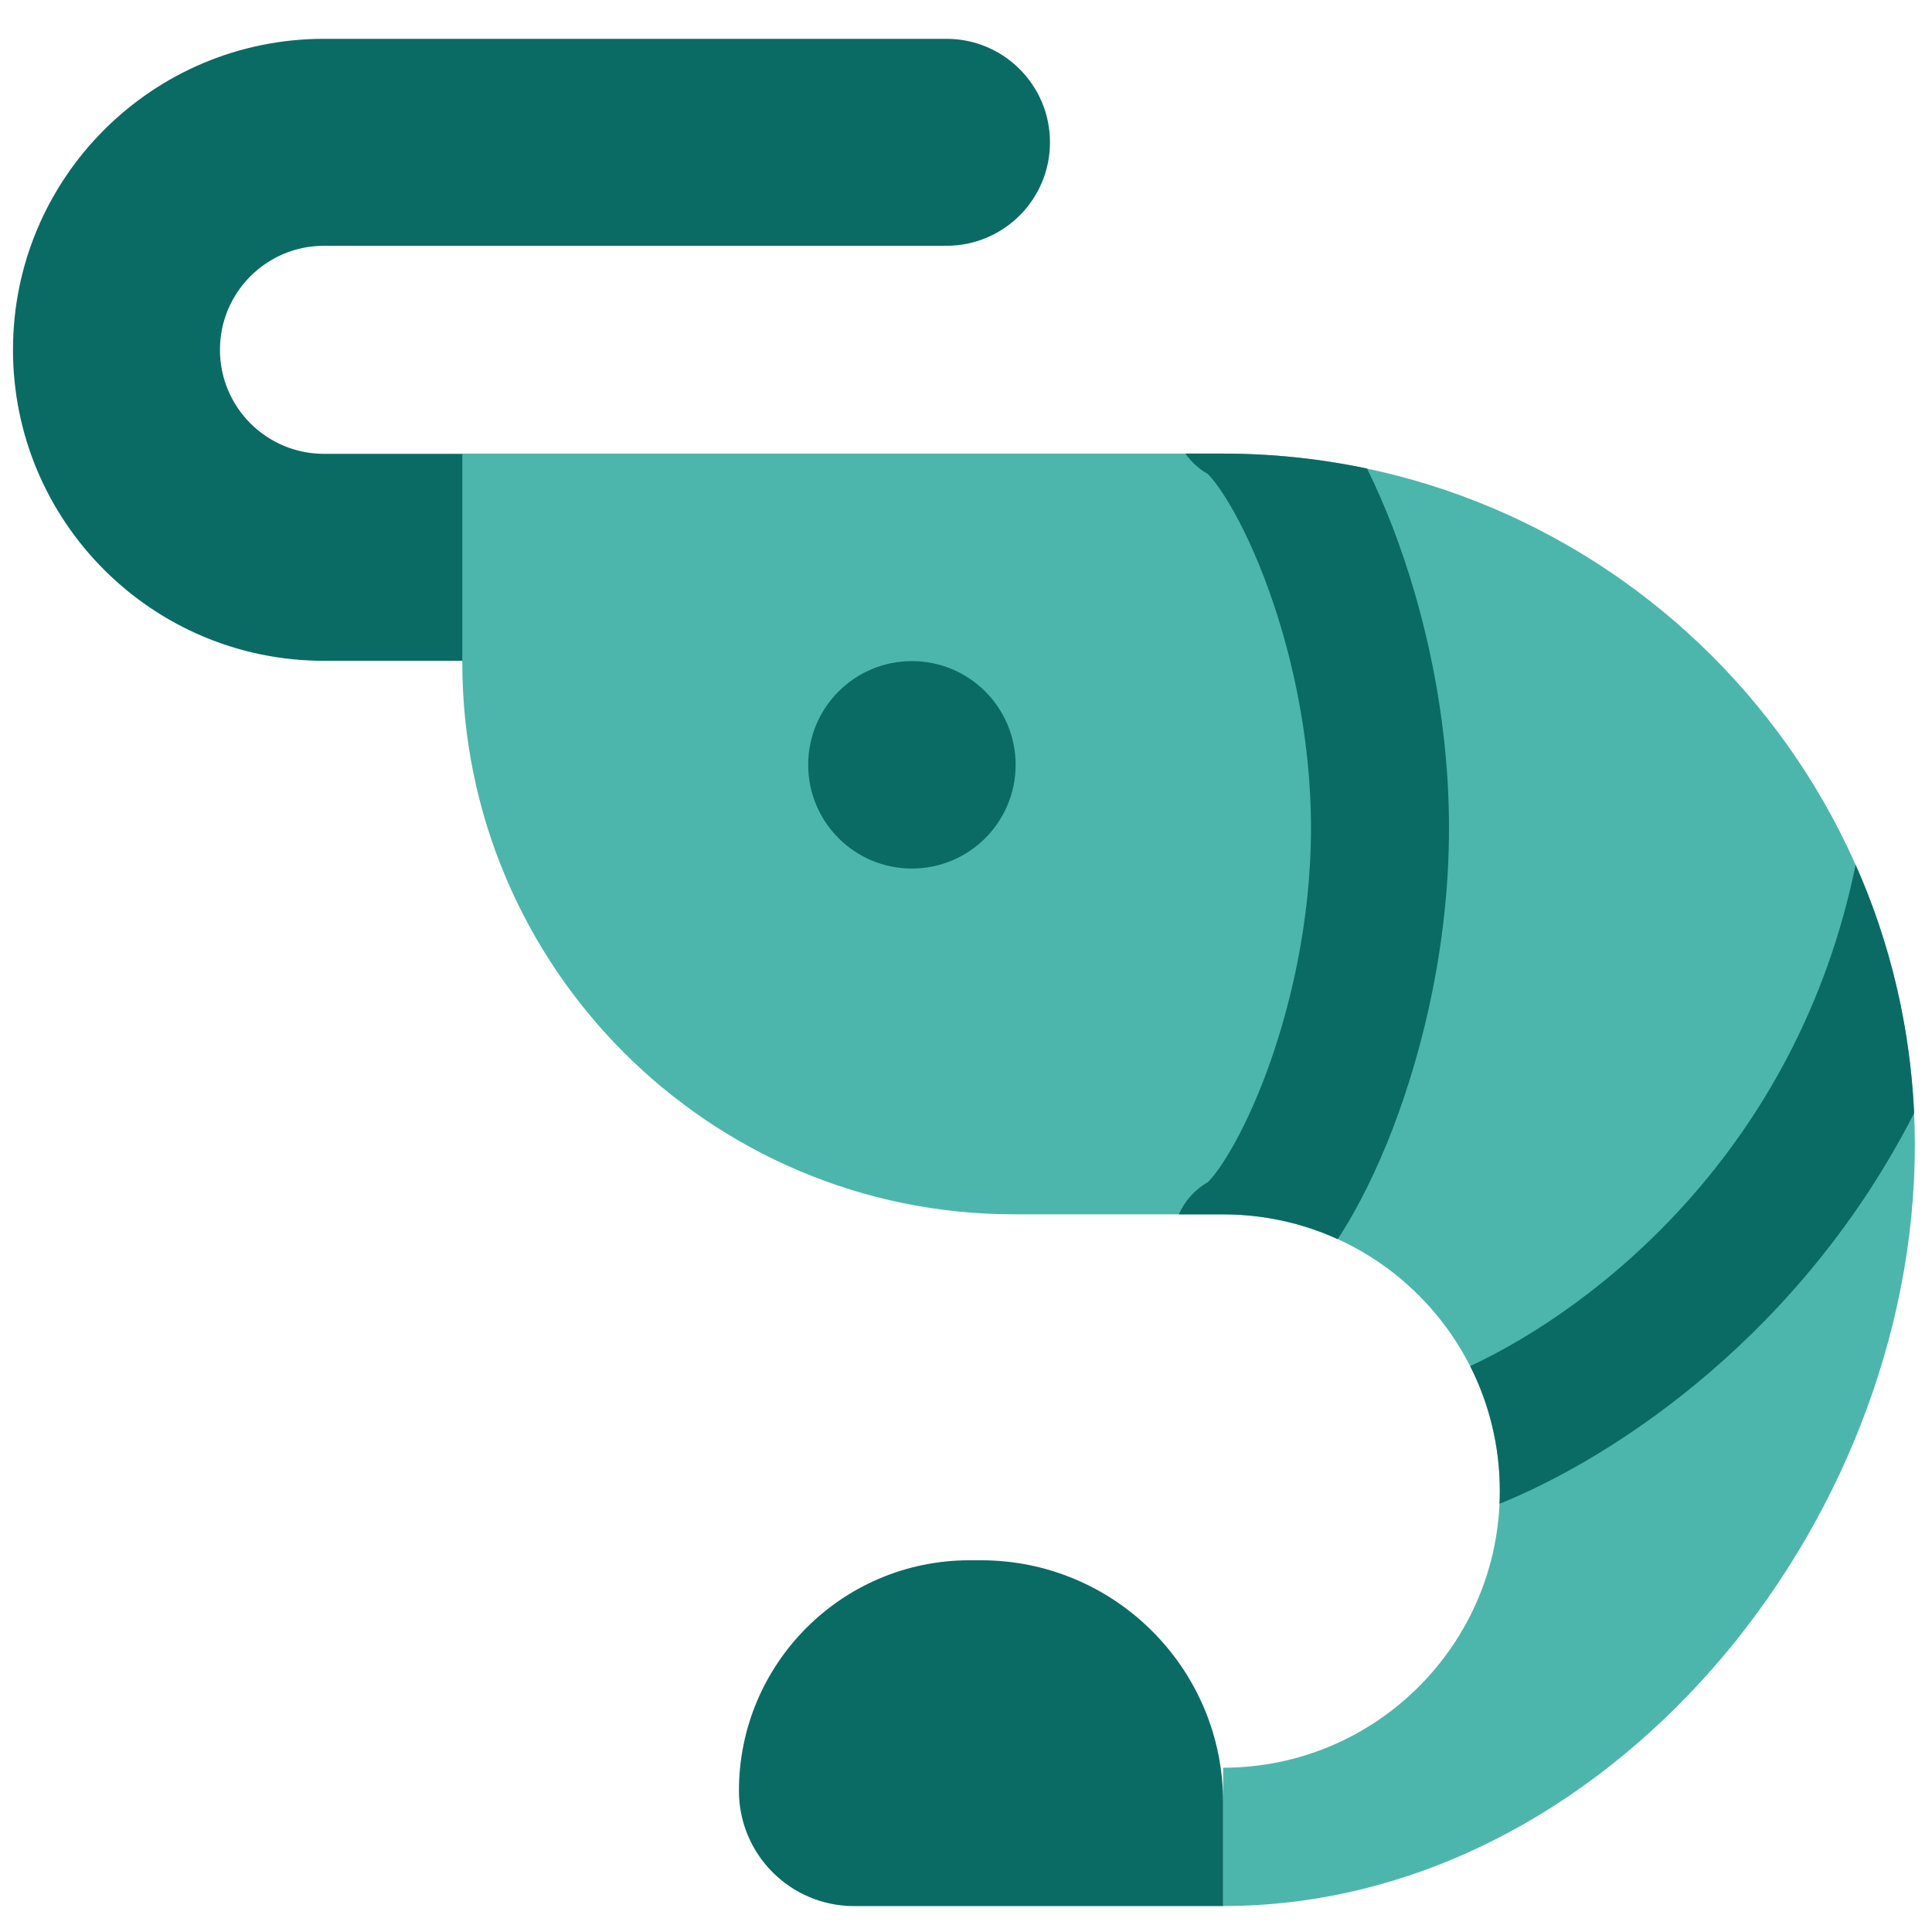 <?xml version="1.0" encoding="UTF-8"?>
<svg xmlns="http://www.w3.org/2000/svg" fill="none" viewBox="0 0 32 32" id="Shrimp--Streamline-Core" height="32" width="32">
  <desc>
    Shrimp Streamline Icon: https://streamlinehq.com
  </desc>
  <g id="shrimp--sea-food-shrimp">
    <path id="Vector 2372 (Stroke)" fill="#0a6b65" fill-rule="evenodd" d="M5.366 4.071c-0.951 0 -1.723 0.771 -1.723 1.723 0 0.951 0.771 1.723 1.723 1.723h2.291c0.947 0 1.714 0.768 1.714 1.714 0 0.947 -0.768 1.714 -1.714 1.714H5.366c-2.845 0 -5.151 -2.306 -5.151 -5.151 0 -2.845 2.306 -5.151 5.151 -5.151h10.311c0.947 0 1.714 0.768 1.714 1.714 0 0.947 -0.768 1.714 -1.714 1.714H5.366Z" clip-rule="evenodd" stroke-width="2.286"></path>
    <path id="Vector 2369" fill="#4db6ac" d="M7.657 10.969V7.513h12.602c6.327 0 11.457 5.129 11.457 11.457 0 6.327 -5.129 12.6 -11.457 12.6v-2.291c2.531 0 4.583 -2.052 4.583 -4.583 0 -2.531 -2.052 -4.583 -4.583 -4.583H16.8c-5.049 0 -9.143 -4.093 -9.143 -9.143Z" stroke-width="2.286"></path>
    <path id="Vector 2370" fill="#0a6b65" d="M14.149 31.571h6.11v-1.718c0 -2.215 -1.795 -4.01 -4.01 -4.01h-0.191c-2.109 0 -3.819 1.71 -3.819 3.819 0 1.055 0.855 1.909 1.909 1.909Z" stroke-width="2.286"></path>
    <path id="Union" fill="#0a6b65" fill-rule="evenodd" d="M20.259 7.513c0.817 0 1.615 0.086 2.384 0.248 0.148 0.299 0.291 0.625 0.424 0.972 0.518 1.348 0.933 3.107 0.933 4.982 0 1.875 -0.415 3.633 -0.933 4.982 -0.26 0.675 -0.554 1.269 -0.853 1.739 -0.019 0.029 -0.038 0.059 -0.057 0.088 -0.578 -0.264 -1.221 -0.41 -1.898 -0.41h-0.734c0.096 -0.218 0.259 -0.407 0.48 -0.533 0.008 -0.008 0.021 -0.02 0.037 -0.038 0.06 -0.066 0.144 -0.174 0.244 -0.333 0.201 -0.316 0.431 -0.769 0.648 -1.332C21.367 16.748 21.714 15.268 21.714 13.714c0 -1.553 -0.347 -3.033 -0.781 -4.161 -0.217 -0.563 -0.446 -1.016 -0.648 -1.332 -0.101 -0.158 -0.185 -0.267 -0.244 -0.333 -0.016 -0.018 -0.028 -0.03 -0.037 -0.038 -0.151 -0.086 -0.276 -0.202 -0.37 -0.337h0.624Zm4.583 17.182c0 0.072 -0.002 0.143 -0.005 0.213 1.978 -0.802 5.02 -2.85 6.867 -6.471 -0.067 -1.459 -0.406 -2.847 -0.969 -4.114 -0.972 4.744 -4.315 7.339 -6.384 8.304 0.314 0.621 0.491 1.323 0.491 2.066ZM16.822 12.668c0 0.949 -0.769 1.718 -1.718 1.718 -0.949 0 -1.718 -0.769 -1.718 -1.718 0 -0.949 0.769 -1.718 1.718 -1.718 0.949 0 1.718 0.769 1.718 1.718Z" clip-rule="evenodd" stroke-width="2.286"></path>
  </g>
</svg>
